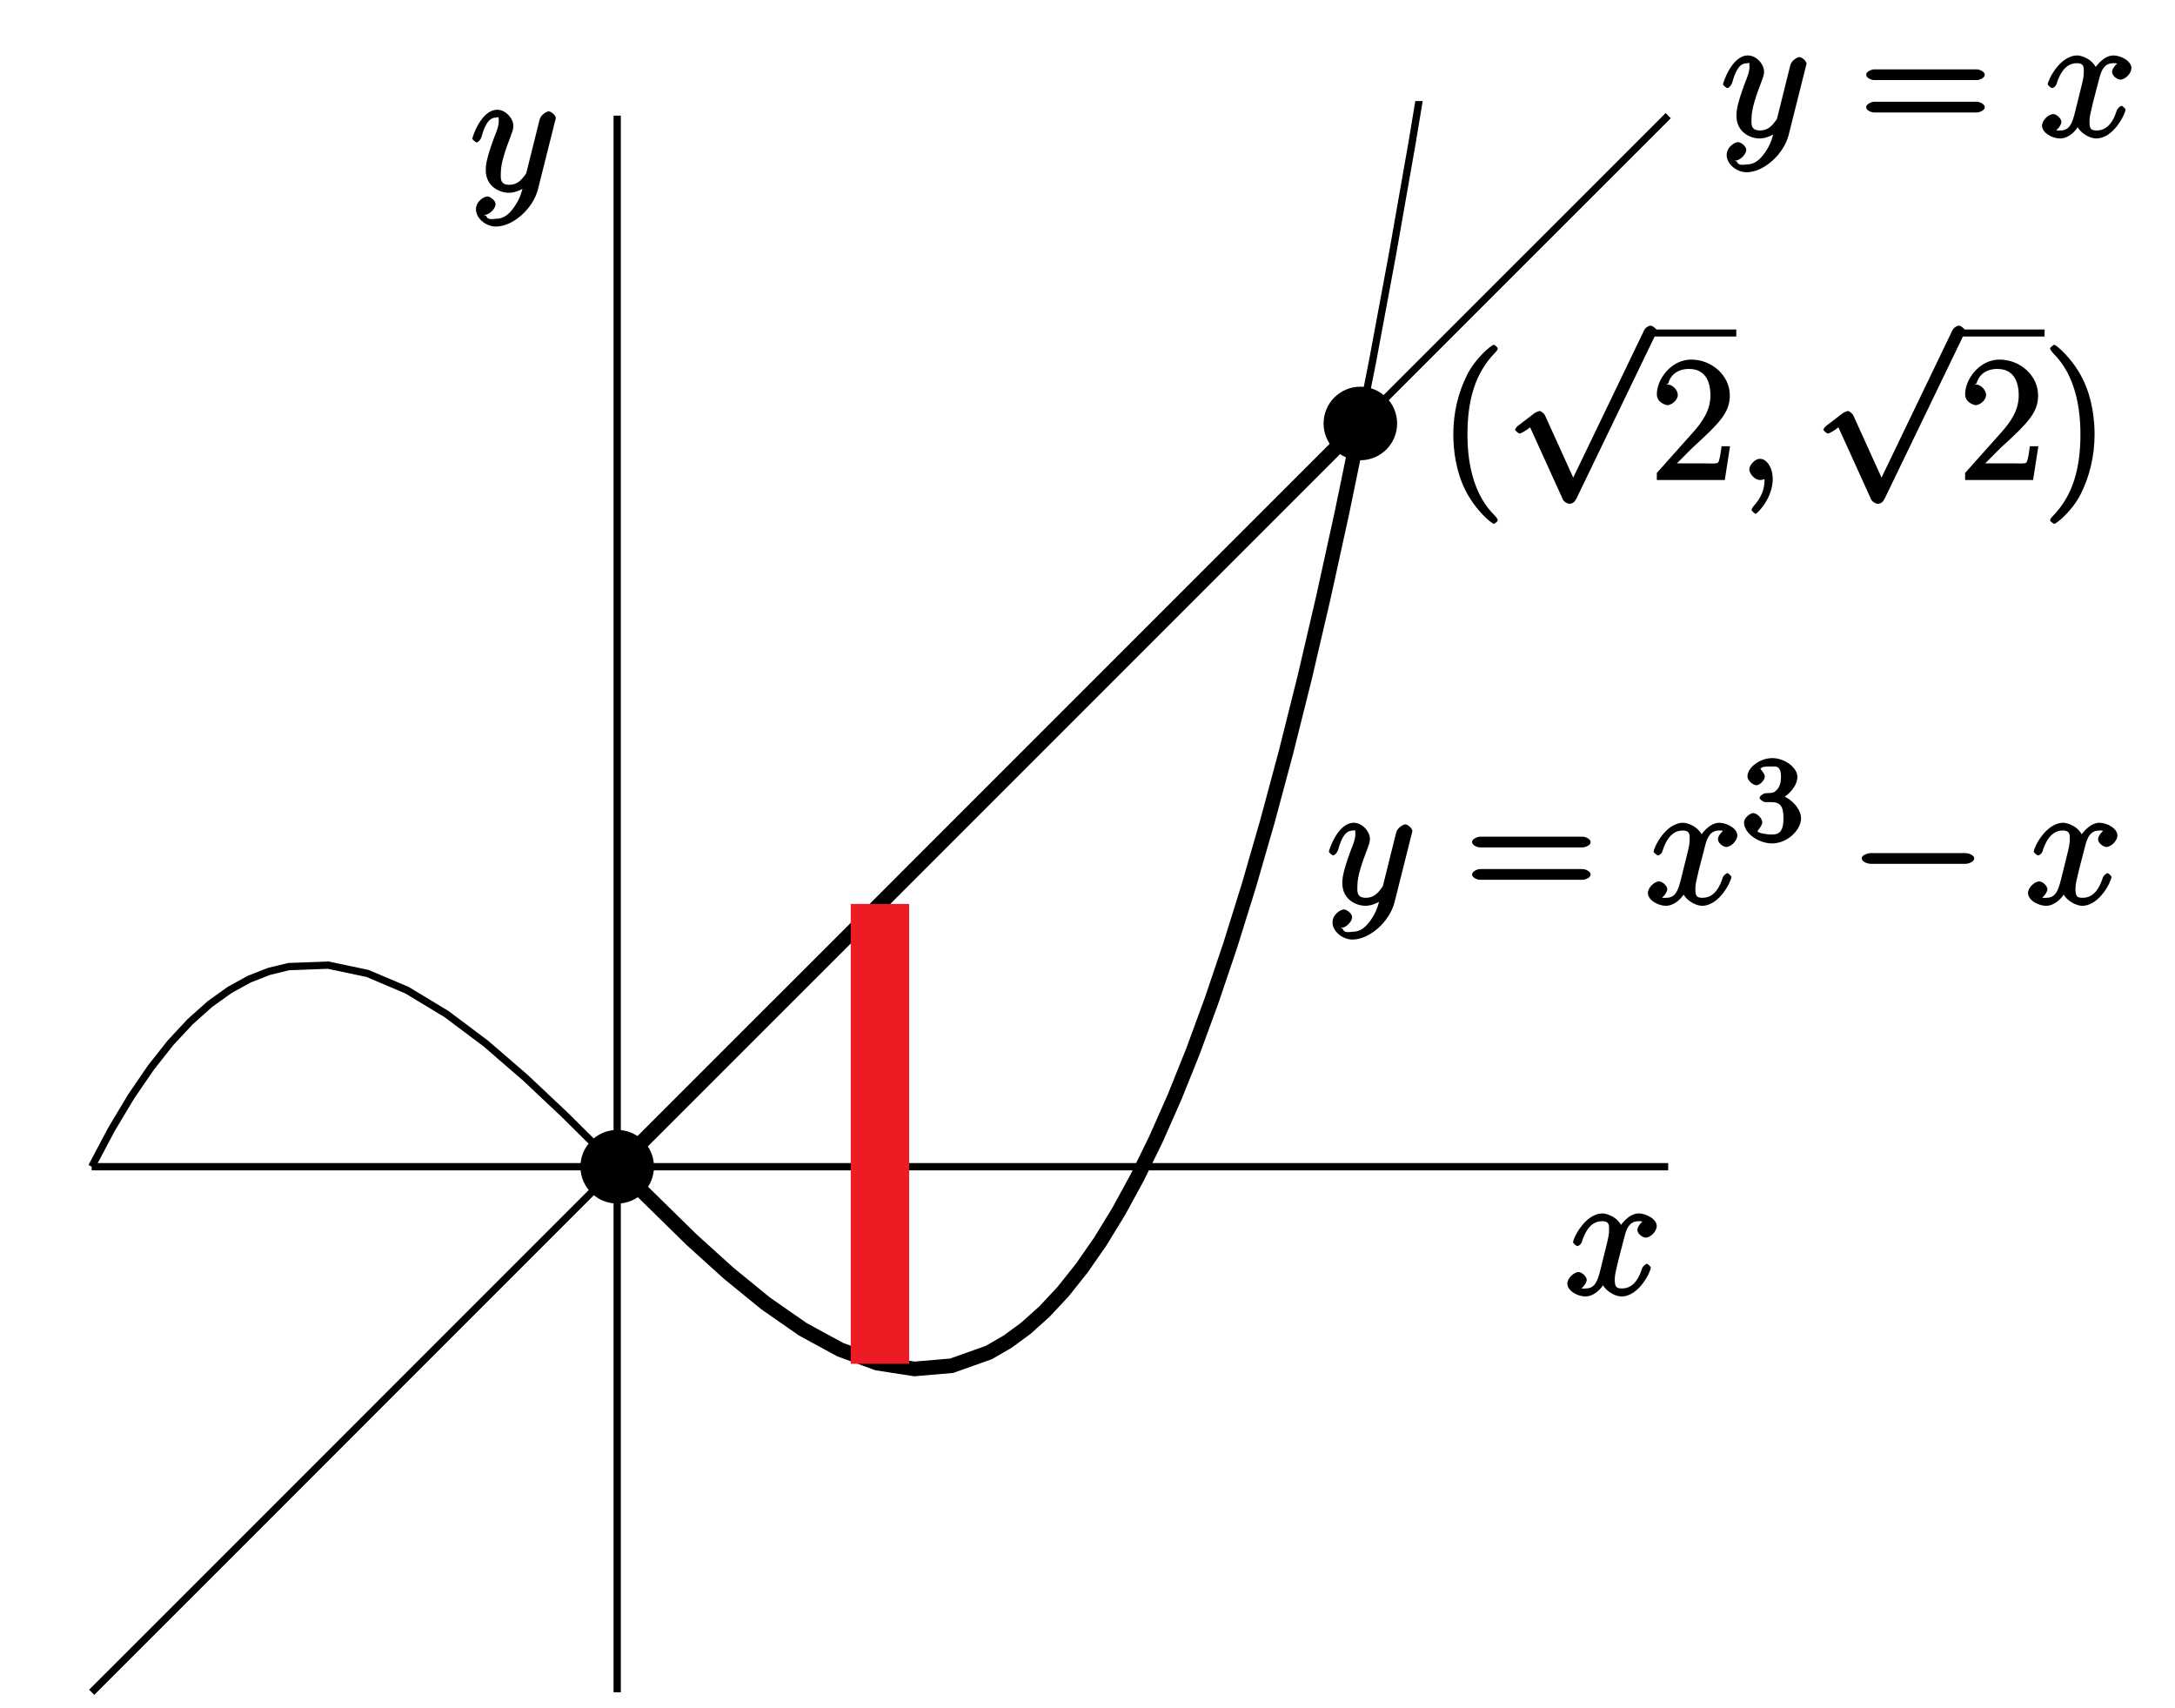 <?xml version="1.0" encoding="UTF-8"?>
<svg xmlns="http://www.w3.org/2000/svg" xmlns:xlink="http://www.w3.org/1999/xlink" width="149pt" height="117pt" viewBox="0 0 149 117" version="1.1">
<defs>
<g>
<symbol overflow="visible" id="glyph0-0">
<path style="stroke:none;" d=""/>
</symbol>
<symbol overflow="visible" id="glyph0-1">
<path style="stroke:none;" d="M 5.672 -5.172 C 5.281 -5.109 4.969 -4.656 4.969 -4.438 C 4.969 -4.141 5.359 -3.906 5.531 -3.906 C 5.891 -3.906 6.297 -4.359 6.297 -4.688 C 6.297 -5.188 5.562 -5.562 5.062 -5.562 C 4.344 -5.562 3.766 -4.703 3.656 -4.469 L 3.984 -4.469 C 3.703 -5.359 2.812 -5.562 2.594 -5.562 C 1.375 -5.562 0.562 -3.844 0.562 -3.578 C 0.562 -3.531 0.781 -3.328 0.859 -3.328 C 0.953 -3.328 1.094 -3.438 1.156 -3.578 C 1.562 -4.922 2.219 -5.031 2.562 -5.031 C 3.094 -5.031 3.031 -4.672 3.031 -4.391 C 3.031 -4.125 2.969 -3.844 2.828 -3.281 L 2.422 -1.641 C 2.234 -0.922 2.062 -0.422 1.422 -0.422 C 1.359 -0.422 1.172 -0.375 0.922 -0.531 L 0.812 -0.281 C 1.25 -0.359 1.5 -0.859 1.5 -1 C 1.5 -1.25 1.156 -1.547 0.938 -1.547 C 0.641 -1.547 0.172 -1.141 0.172 -0.75 C 0.172 -0.25 0.891 0.125 1.406 0.125 C 1.984 0.125 2.5 -0.375 2.75 -0.859 L 2.469 -0.969 C 2.672 -0.266 3.438 0.125 3.875 0.125 C 5.094 0.125 5.891 -1.594 5.891 -1.859 C 5.891 -1.906 5.688 -2.109 5.625 -2.109 C 5.516 -2.109 5.328 -1.906 5.297 -1.812 C 4.969 -0.75 4.453 -0.422 3.906 -0.422 C 3.484 -0.422 3.422 -0.578 3.422 -1.062 C 3.422 -1.328 3.469 -1.516 3.656 -2.312 L 4.078 -3.938 C 4.25 -4.656 4.5 -5.031 5.062 -5.031 C 5.078 -5.031 5.297 -5.062 5.547 -4.906 Z M 5.672 -5.172 "/>
</symbol>
<symbol overflow="visible" id="glyph0-2">
<path style="stroke:none;" d="M 3.031 1.094 C 2.703 1.547 2.359 1.906 1.766 1.906 C 1.625 1.906 1.203 2.031 1.109 1.703 C 0.906 1.641 0.969 1.641 0.984 1.641 C 1.344 1.641 1.75 1.188 1.75 0.906 C 1.75 0.641 1.359 0.375 1.188 0.375 C 0.984 0.375 0.406 0.688 0.406 1.266 C 0.406 1.875 1.094 2.438 1.766 2.438 C 2.969 2.438 4.328 1.188 4.656 -0.125 L 5.828 -4.797 C 5.844 -4.859 5.875 -4.922 5.875 -5 C 5.875 -5.172 5.562 -5.453 5.391 -5.453 C 5.281 -5.453 4.859 -5.25 4.766 -4.891 L 3.891 -1.375 C 3.828 -1.156 3.875 -1.25 3.781 -1.109 C 3.531 -0.781 3.266 -0.422 2.688 -0.422 C 2.016 -0.422 2.109 -0.922 2.109 -1.25 C 2.109 -1.922 2.438 -2.844 2.766 -3.703 C 2.891 -4.047 2.969 -4.219 2.969 -4.453 C 2.969 -4.953 2.453 -5.562 1.859 -5.562 C 0.766 -5.562 0.156 -3.688 0.156 -3.578 C 0.156 -3.531 0.375 -3.328 0.453 -3.328 C 0.562 -3.328 0.734 -3.531 0.781 -3.688 C 1.062 -4.703 1.359 -5.031 1.828 -5.031 C 1.938 -5.031 1.969 -5.172 1.969 -4.781 C 1.969 -4.469 1.844 -4.125 1.656 -3.672 C 1.078 -2.109 1.078 -1.703 1.078 -1.422 C 1.078 -0.281 2.062 0.125 2.656 0.125 C 3 0.125 3.531 -0.031 3.844 -0.344 L 3.688 -0.516 C 3.516 0.141 3.438 0.5 3.031 1.094 Z M 3.031 1.094 "/>
</symbol>
<symbol overflow="visible" id="glyph0-3">
<path style="stroke:none;" d="M 2.484 -0.094 C 2.484 -0.781 2.109 -1.453 1.609 -1.453 C 1.234 -1.453 0.875 -0.984 0.875 -0.734 C 0.875 -0.469 1.219 0 1.625 0 C 1.781 0 2.016 -0.078 2.125 -0.188 C 2.156 -0.219 2.062 -0.172 2.062 -0.172 C 2.094 -0.172 1.922 -0.156 1.922 -0.094 C 1.922 0.297 1.906 0.969 1.203 1.75 C 1.078 1.891 1.031 2.016 1.031 2.047 C 1.031 2.109 1.25 2.312 1.312 2.312 C 1.406 2.312 2.484 1.281 2.484 -0.094 Z M 2.484 -0.094 "/>
</symbol>
<symbol overflow="visible" id="glyph1-0">
<path style="stroke:none;" d=""/>
</symbol>
<symbol overflow="visible" id="glyph1-1">
<path style="stroke:none;" d="M 8.062 -3.875 C 8.234 -3.875 8.609 -4.016 8.609 -4.234 C 8.609 -4.453 8.25 -4.609 8.062 -4.609 L 1.031 -4.609 C 0.859 -4.609 0.484 -4.453 0.484 -4.25 C 0.484 -4.016 0.844 -3.875 1.031 -3.875 Z M 8.062 -1.656 C 8.234 -1.656 8.609 -1.797 8.609 -2.016 C 8.609 -2.234 8.25 -2.391 8.062 -2.391 L 1.031 -2.391 C 0.859 -2.391 0.484 -2.234 0.484 -2.016 C 0.484 -1.797 0.844 -1.656 1.031 -1.656 Z M 8.062 -1.656 "/>
</symbol>
<symbol overflow="visible" id="glyph1-2">
<path style="stroke:none;" d="M 4.047 2.766 C 4.047 2.719 4 2.594 3.797 2.391 C 2.594 1.188 1.969 -0.688 1.969 -3.125 C 1.969 -5.438 2.484 -7.328 3.875 -8.734 C 4 -8.844 4.047 -8.984 4.047 -9.016 C 4.047 -9.078 3.828 -9.266 3.781 -9.266 C 3.625 -9.266 2.516 -8.359 1.938 -7.188 C 1.328 -5.969 1 -4.594 1 -3.125 C 1 -2.062 1.172 -0.641 1.797 0.641 C 2.5 2.078 3.641 3 3.781 3 C 3.828 3 4.047 2.828 4.047 2.766 Z M 4.047 2.766 "/>
</symbol>
<symbol overflow="visible" id="glyph1-3">
<path style="stroke:none;" d="M 5.266 -2.312 L 4.859 -2.312 C 4.797 -1.953 4.75 -1.406 4.625 -1.203 C 4.547 -1.094 3.984 -1.141 3.625 -1.141 L 1.406 -1.141 L 1.516 -0.891 C 1.844 -1.156 2.562 -1.922 2.875 -2.219 C 4.703 -3.891 5.422 -4.609 5.422 -5.797 C 5.422 -7.172 4.172 -8.25 2.781 -8.25 C 1.406 -8.25 0.422 -6.906 0.422 -5.875 C 0.422 -5.266 1.109 -5.125 1.141 -5.125 C 1.406 -5.125 1.859 -5.453 1.859 -5.828 C 1.859 -6.172 1.484 -6.547 1.141 -6.547 C 1.047 -6.547 1.016 -6.547 1.203 -6.609 C 1.359 -7.203 1.859 -7.609 2.625 -7.609 C 3.641 -7.609 4.094 -6.891 4.094 -5.797 C 4.094 -4.781 3.562 -4 2.875 -3.234 L 0.422 -0.484 L 0.422 0 L 5.078 0 L 5.438 -2.312 Z M 5.266 -2.312 "/>
</symbol>
<symbol overflow="visible" id="glyph1-4">
<path style="stroke:none;" d="M 3.531 -3.125 C 3.531 -4.031 3.406 -5.516 2.734 -6.891 C 2.031 -8.328 0.891 -9.266 0.766 -9.266 C 0.719 -9.266 0.484 -9.078 0.484 -9.016 C 0.484 -8.984 0.531 -8.844 0.734 -8.641 C 1.938 -7.438 2.562 -5.562 2.562 -3.125 C 2.562 -0.812 2.047 1.078 0.656 2.484 C 0.531 2.594 0.484 2.719 0.484 2.766 C 0.484 2.828 0.719 3 0.766 3 C 0.922 3 2.016 2.109 2.594 0.938 C 3.203 -0.281 3.531 -1.688 3.531 -3.125 Z M 3.531 -3.125 "/>
</symbol>
<symbol overflow="visible" id="glyph2-0">
<path style="stroke:none;" d=""/>
</symbol>
<symbol overflow="visible" id="glyph2-1">
<path style="stroke:none;" d="M 2.016 -2.656 C 2.641 -2.656 2.859 -2.375 2.859 -1.547 C 2.859 -0.547 2.484 -0.438 2.062 -0.438 C 1.625 -0.438 1.141 -0.547 1.078 -0.656 C 1.031 -0.656 1.406 -1.016 1.406 -1.281 C 1.406 -1.531 1.047 -1.906 0.781 -1.906 C 0.578 -1.906 0.156 -1.578 0.156 -1.266 C 0.156 -0.516 1.156 0.172 2.078 0.172 C 3.125 0.172 4.062 -0.75 4.062 -1.547 C 4.062 -2.203 3.344 -3 2.531 -3.172 L 2.531 -2.812 C 3.156 -3.031 3.812 -3.75 3.812 -4.391 C 3.812 -5.031 2.922 -5.672 2.094 -5.672 C 1.234 -5.672 0.391 -5.016 0.391 -4.422 C 0.391 -4.125 0.781 -3.812 1 -3.812 C 1.25 -3.812 1.578 -4.172 1.578 -4.406 C 1.578 -4.688 1.141 -4.984 1.328 -4.984 C 1.438 -5.125 1.922 -5.094 2.062 -5.094 C 2.266 -5.094 2.688 -5.219 2.688 -4.391 C 2.688 -3.828 2.516 -3.625 2.406 -3.5 C 2.156 -3.25 2.109 -3.297 1.625 -3.266 C 1.469 -3.25 1.219 -3.062 1.219 -2.953 C 1.219 -2.844 1.484 -2.656 1.625 -2.656 Z M 2.016 -2.656 "/>
</symbol>
<symbol overflow="visible" id="glyph3-0">
<path style="stroke:none;" d=""/>
</symbol>
<symbol overflow="visible" id="glyph3-1">
<path style="stroke:none;" d="M 7.875 -2.75 C 8.078 -2.75 8.484 -2.875 8.484 -3.125 C 8.484 -3.359 8.078 -3.484 7.875 -3.484 L 1.406 -3.484 C 1.203 -3.484 0.781 -3.359 0.781 -3.125 C 0.781 -2.875 1.203 -2.75 1.406 -2.75 Z M 7.875 -2.75 "/>
</symbol>
<symbol overflow="visible" id="glyph3-2">
<path style="stroke:none;" d="M 4.844 10.094 L 2.734 5.438 C 2.656 5.25 2.406 5.109 2.359 5.109 C 2.359 5.109 2.156 5.156 2.016 5.25 L 0.891 6.109 C 0.734 6.234 0.672 6.359 0.672 6.391 C 0.672 6.453 0.906 6.656 0.984 6.656 C 1.062 6.656 1.406 6.453 1.531 6.359 C 1.609 6.297 1.781 6.172 1.703 6.234 L 3.938 11.156 C 4.016 11.344 4.281 11.469 4.391 11.469 C 4.562 11.469 4.734 11.375 4.812 11.203 L 4.875 11.109 L 10.297 -0.125 L 10.25 -0.031 C 10.328 -0.203 10.391 -0.344 10.391 -0.375 C 10.391 -0.484 10.094 -0.734 9.953 -0.734 C 9.859 -0.734 9.641 -0.641 9.531 -0.453 L 9.484 -0.359 L 4.453 10.094 Z M 4.844 10.094 "/>
</symbol>
</g>
<clipPath id="clip1">
  <path d="M 5.281 6.922 L 115.281 6.922 L 115.281 101 L 5.281 101 Z M 5.281 6.922 "/>
</clipPath>
<clipPath id="clip2">
  <path d="M 5.281 6.922 L 115.281 6.922 L 115.281 116.922 L 5.281 116.922 Z M 5.281 6.922 "/>
</clipPath>
<clipPath id="clip3">
  <path d="M 42 7 L 43 7 L 43 116.922 L 42 116.922 Z M 42 7 "/>
</clipPath>
</defs>
<g id="surface1">
<g clip-path="url(#clip1)" clip-rule="nonzero">
<path style="fill:none;stroke-width:5;stroke-linecap:butt;stroke-linejoin:miter;stroke:rgb(0%,0%,0%);stroke-opacity:1;stroke-miterlimit:10;" d="M 62.812 370.82 L 76.289 396.289 L 89.805 418.867 L 103.32 438.633 L 116.797 455.703 L 130.312 470.195 L 143.789 482.227 L 157.305 491.914 L 170.82 499.336 L 184.297 504.609 L 197.812 507.891 L 224.805 508.906 L 251.797 503.203 L 278.789 491.758 L 305.82 475.43 L 332.812 455.195 L 359.805 431.875 L 386.797 406.445 L 440.82 352.852 L 494.805 301.68 L 521.797 279.297 L 548.789 260.234 L 575.82 245.43 L 602.812 235.82 L 629.805 232.227 L 656.797 235.664 L 670.312 240.273 L 683.789 246.992 L 697.305 255.898 L 710.82 267.109 L 724.297 280.781 L 737.812 296.992 L 751.289 315.82 L 764.805 337.461 L 778.32 361.953 L 791.797 389.492 L 805.312 420.117 L 818.789 453.945 L 832.305 491.172 L 845.82 531.797 L 859.297 576.016 L 872.812 623.945 L 886.289 675.625 L 899.805 731.25 L 913.32 790.859 L 926.797 854.648 L 940.312 922.656 L 953.789 995.078 L 967.305 1071.914 L 980.82 1153.398 L 994.297 1239.57 L 1007.812 1330.586 L 1021.289 1426.484 L 1034.805 1527.461 L 1048.281 1633.633 L 1061.797 1745.039 L 1075.312 1861.875 L 1088.789 1984.18 L 1102.305 2112.148 L 1115.781 2245.781 L 1129.297 2385.312 L 1142.812 2530.781 " transform="matrix(0.1,0,0,-0.1,0,117)"/>
</g>
<g clip-path="url(#clip2)" clip-rule="nonzero">
<path style="fill:none;stroke-width:5;stroke-linecap:butt;stroke-linejoin:miter;stroke:rgb(0%,0%,0%);stroke-opacity:1;stroke-miterlimit:10;" d="M 62.812 10.82 L 170.82 118.789 L 278.789 226.797 L 602.812 550.82 L 710.82 658.789 L 818.789 766.797 L 1034.805 982.812 L 1142.812 1090.781 " transform="matrix(0.1,0,0,-0.1,0,117)"/>
</g>
<path style="fill:none;stroke-width:10;stroke-linecap:butt;stroke-linejoin:miter;stroke:rgb(0%,0%,0%);stroke-opacity:1;stroke-miterlimit:10;" d="M 422.812 370.82 L 473.711 320.898 L 499.18 297.852 L 524.609 277.109 L 550.078 259.414 L 575.547 245.547 L 600.977 236.25 L 626.445 232.305 L 651.914 234.492 L 677.344 243.516 L 690.078 250.859 L 702.812 260.195 L 715.547 271.641 L 728.281 285.273 L 740.977 301.211 L 753.711 319.492 L 766.445 340.312 L 779.18 363.672 L 791.914 389.727 L 804.648 418.516 L 817.383 450.195 L 830.078 484.844 L 842.812 522.539 L 855.547 563.359 L 868.281 607.461 L 881.016 654.883 L 893.75 705.742 L 906.445 760.156 L 919.18 818.164 L 931.914 879.922 " transform="matrix(0.1,0,0,-0.1,0,117)"/>
<path style="fill:none;stroke-width:10;stroke-linecap:butt;stroke-linejoin:miter;stroke:rgb(0%,0%,0%);stroke-opacity:1;stroke-miterlimit:10;" d="M 422.812 370.82 L 524.609 472.617 L 575.547 523.516 L 626.445 574.453 L 931.914 879.922 " transform="matrix(0.1,0,0,-0.1,0,117)"/>
<path style="fill:none;stroke-width:5;stroke-linecap:butt;stroke-linejoin:miter;stroke:rgb(0%,0%,0%);stroke-opacity:1;stroke-miterlimit:10;" d="M 62.812 370.82 L 1142.812 370.82 " transform="matrix(0.1,0,0,-0.1,0,117)"/>
<g clip-path="url(#clip3)" clip-rule="nonzero">
<path style="fill:none;stroke-width:5;stroke-linecap:butt;stroke-linejoin:miter;stroke:rgb(0%,0%,0%);stroke-opacity:1;stroke-miterlimit:10;" d="M 422.812 10.82 L 422.812 1090.781 " transform="matrix(0.1,0,0,-0.1,0,117)"/>
</g>
<path style=" stroke:none;fill-rule:nonzero;fill:rgb(0%,0%,0%);fill-opacity:1;" d="M 44.801 79.918 C 44.801 78.527 43.672 77.398 42.281 77.398 C 40.891 77.398 39.762 78.527 39.762 79.918 C 39.762 81.312 40.891 82.441 42.281 82.441 C 43.672 82.441 44.801 81.312 44.801 79.918 "/>
<path style=" stroke:none;fill-rule:nonzero;fill:rgb(0%,0%,0%);fill-opacity:1;" d="M 95.711 29.008 C 95.711 27.617 94.582 26.488 93.191 26.488 C 91.801 26.488 90.672 27.617 90.672 29.008 C 90.672 30.398 91.801 31.527 93.191 31.527 C 94.582 31.527 95.711 30.398 95.711 29.008 "/>
<path style="fill:none;stroke-width:40;stroke-linecap:butt;stroke-linejoin:miter;stroke:rgb(92.94%,10.979%,14.119%);stroke-opacity:1;stroke-miterlimit:10;" d="M 602.812 550.82 L 602.812 235.82 " transform="matrix(0.1,0,0,-0.1,0,117)"/>
<g style="fill:rgb(0%,0%,0%);fill-opacity:1;">
  <use xlink:href="#glyph0-1" x="107.2" y="88.68"/>
</g>
<g style="fill:rgb(0%,0%,0%);fill-opacity:1;">
  <use xlink:href="#glyph0-2" x="32.2" y="13.08"/>
</g>
<g style="fill:rgb(0%,0%,0%);fill-opacity:1;">
  <use xlink:href="#glyph0-2" x="90.88" y="61.92"/>
</g>
<g style="fill:rgb(0%,0%,0%);fill-opacity:1;">
  <use xlink:href="#glyph1-1" x="100.36" y="61.92"/>
</g>
<g style="fill:rgb(0%,0%,0%);fill-opacity:1;">
  <use xlink:href="#glyph0-1" x="112.72" y="61.92"/>
</g>
<g style="fill:rgb(0%,0%,0%);fill-opacity:1;">
  <use xlink:href="#glyph2-1" x="119.32" y="57.6"/>
</g>
<g style="fill:rgb(0%,0%,0%);fill-opacity:1;">
  <use xlink:href="#glyph3-1" x="126.76" y="61.92"/>
</g>
<g style="fill:rgb(0%,0%,0%);fill-opacity:1;">
  <use xlink:href="#glyph0-1" x="138.76" y="61.92"/>
</g>
<g style="fill:rgb(0%,0%,0%);fill-opacity:1;">
  <use xlink:href="#glyph0-2" x="117.88" y="9.36"/>
</g>
<g style="fill:rgb(0%,0%,0%);fill-opacity:1;">
  <use xlink:href="#glyph1-1" x="127.36" y="9.36"/>
</g>
<g style="fill:rgb(0%,0%,0%);fill-opacity:1;">
  <use xlink:href="#glyph0-1" x="139.72" y="9.36"/>
</g>
<g style="fill:rgb(0%,0%,0%);fill-opacity:1;">
  <use xlink:href="#glyph1-2" x="98.56" y="32.88"/>
</g>
<g style="fill:rgb(0%,0%,0%);fill-opacity:1;">
  <use xlink:href="#glyph3-2" x="103.12" y="23.04"/>
</g>
<path style=" stroke:none;fill-rule:nonzero;fill:rgb(0%,0%,0%);fill-opacity:1;" d="M 113.066 22.57 L 118.945 22.57 L 118.945 23.051 L 113.066 23.051 Z M 113.066 22.57 "/>
<g style="fill:rgb(0%,0%,0%);fill-opacity:1;">
  <use xlink:href="#glyph1-3" x="113.08" y="32.88"/>
</g>
<g style="fill:rgb(0%,0%,0%);fill-opacity:1;">
  <use xlink:href="#glyph0-3" x="118.96" y="32.88"/>
</g>
<g style="fill:rgb(0%,0%,0%);fill-opacity:1;">
  <use xlink:href="#glyph3-2" x="124.24" y="23.04"/>
</g>
<path style=" stroke:none;fill-rule:nonzero;fill:rgb(0%,0%,0%);fill-opacity:1;" d="M 134.188 22.57 L 140.066 22.57 L 140.066 23.051 L 134.188 23.051 Z M 134.188 22.57 "/>
<g style="fill:rgb(0%,0%,0%);fill-opacity:1;">
  <use xlink:href="#glyph1-3" x="134.2" y="32.88"/>
</g>
<g style="fill:rgb(0%,0%,0%);fill-opacity:1;">
  <use xlink:href="#glyph1-4" x="139.96" y="32.88"/>
</g>
</g>
</svg>
